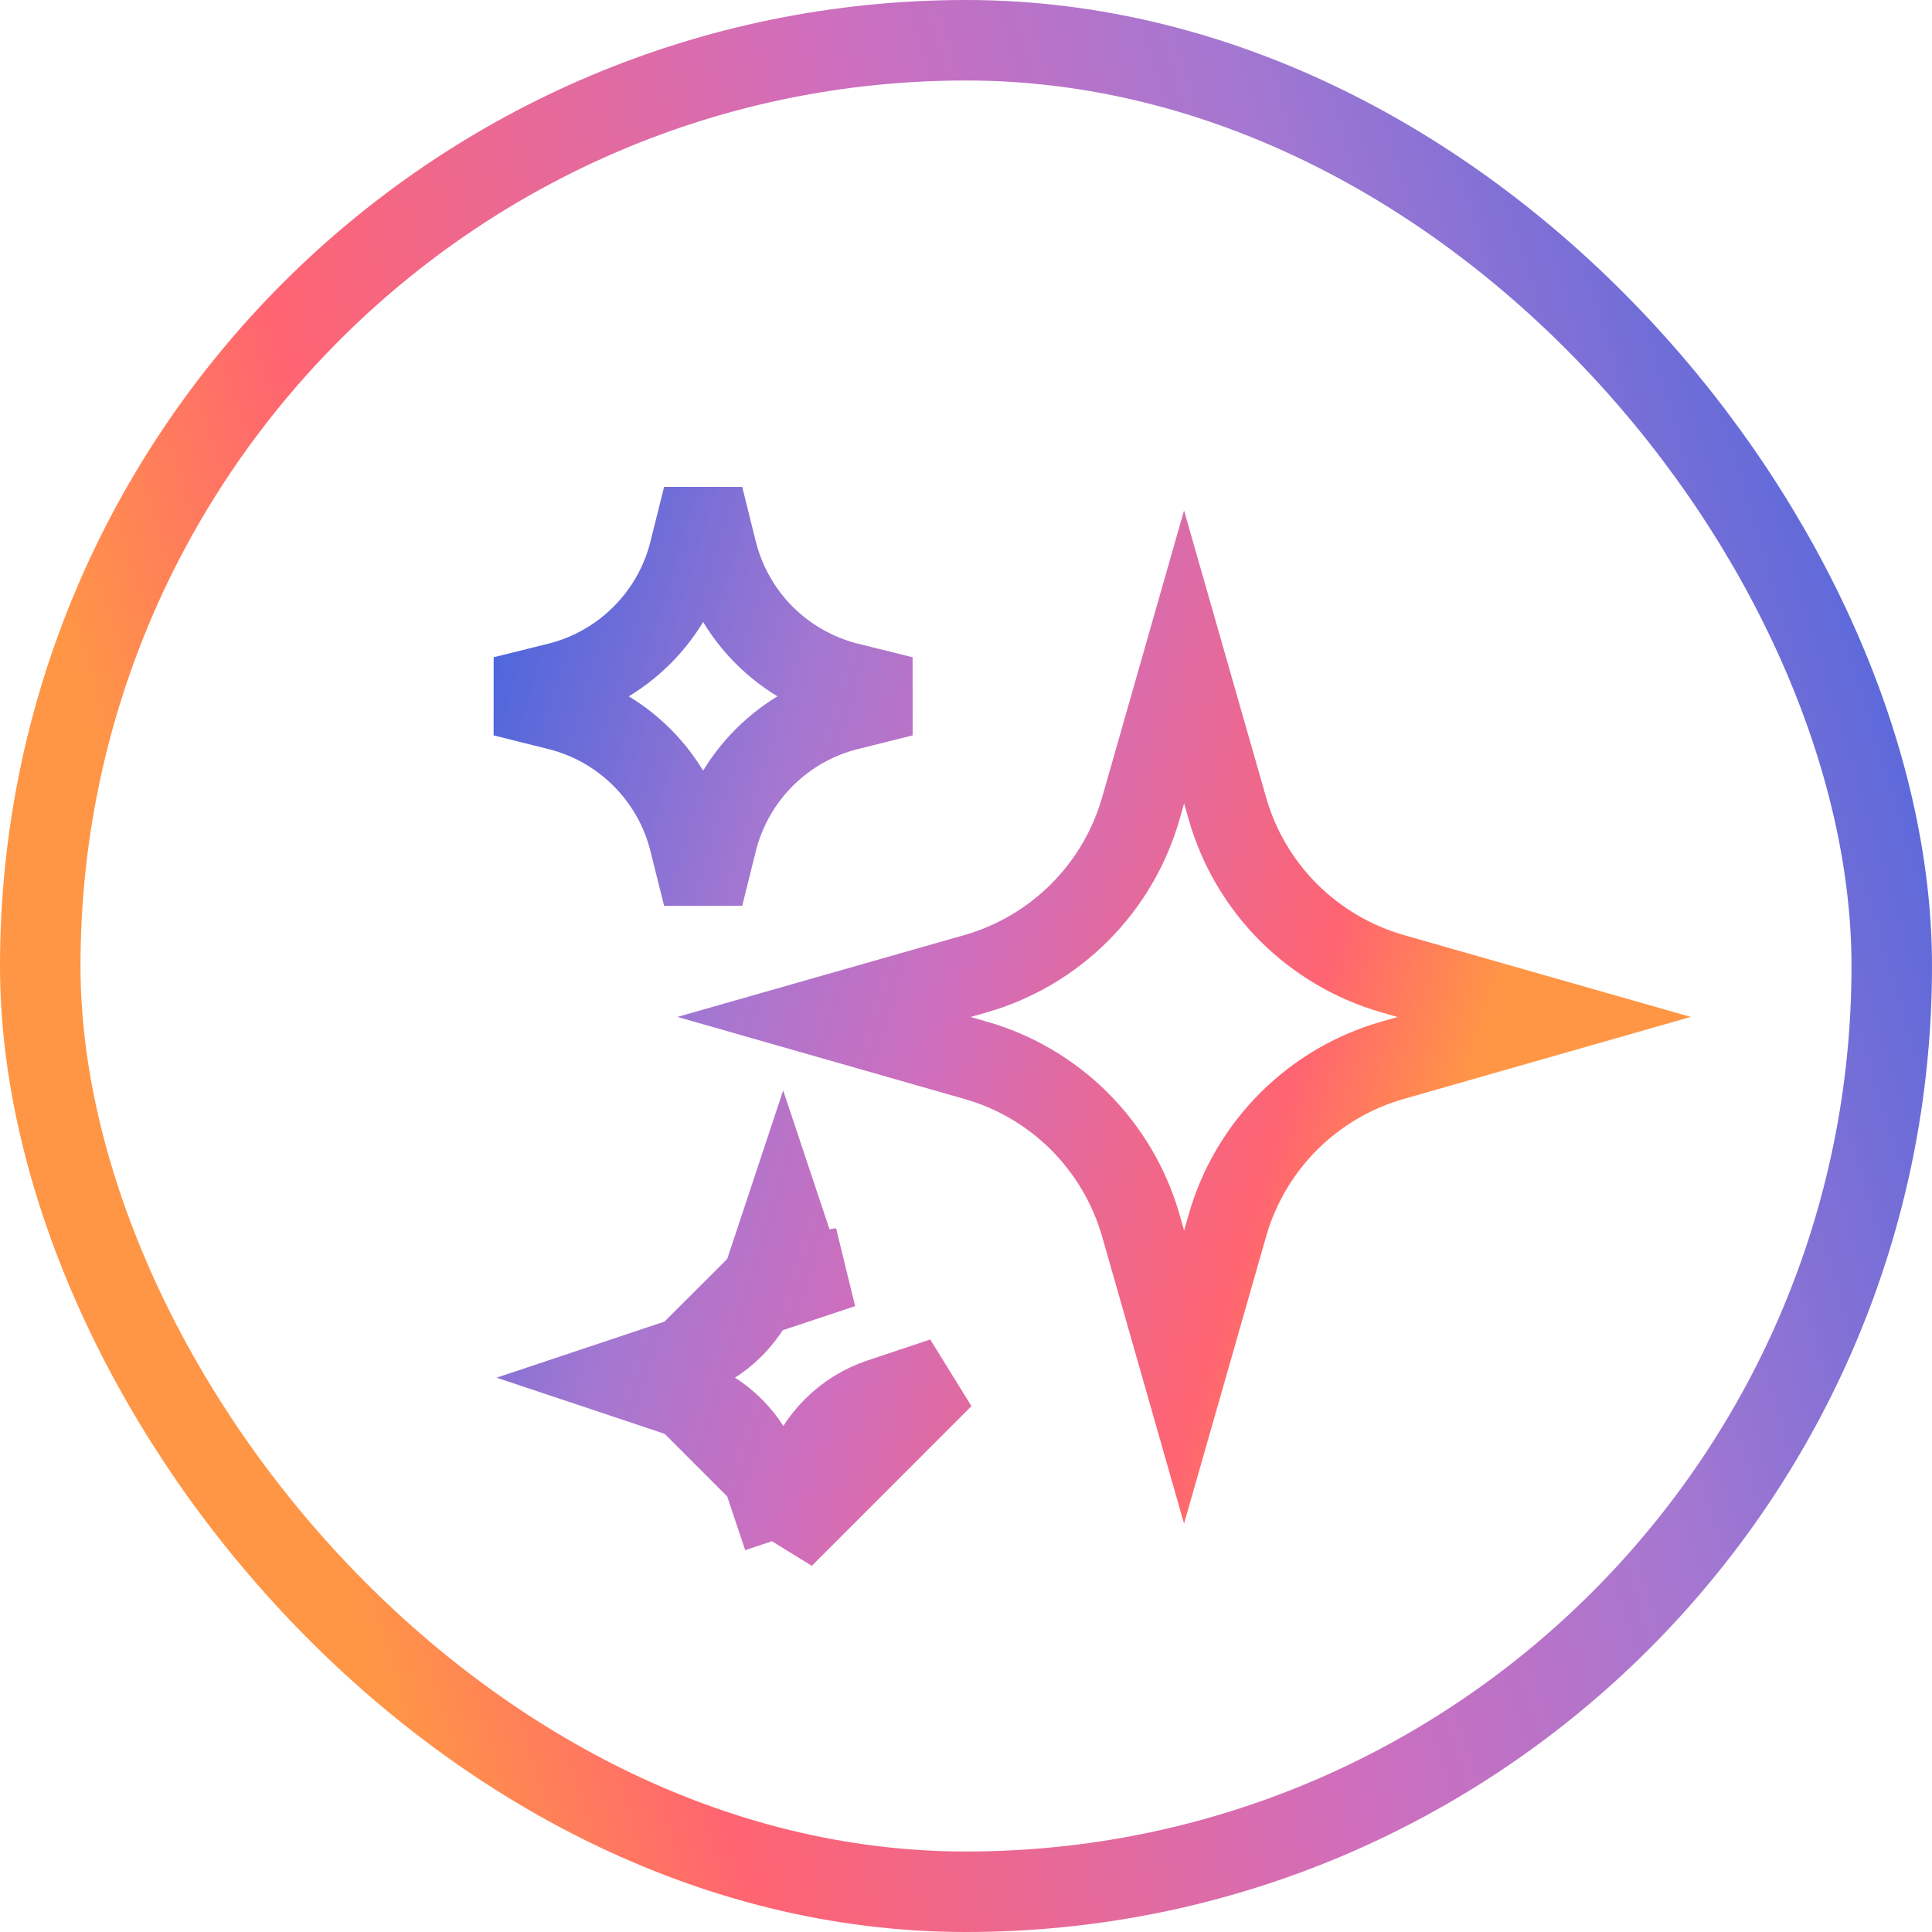<svg width="24" height="24" viewBox="0 0 24 24" fill="none" xmlns="http://www.w3.org/2000/svg">
    <g clip-path="url(#clip0_9270_31284)">
        <path d="M9.47 15.91L9.471 15.909L9.73 15.129L9.99 15.908C9.99 15.908 9.99 15.909 9.99 15.909L9.99 15.909L10.465 15.751L9.47 15.91ZM9.47 15.91C9.321 16.354 8.973 16.705 8.525 16.854L9.47 15.91ZM8.526 17.374L8.525 17.374L7.747 17.114L8.525 16.854L8.526 17.374ZM8.526 17.374C8.97 17.523 9.322 17.871 9.471 18.319L8.526 17.374ZM8.735 6.161L8.735 6.161L8.735 6.161ZM8.735 6.161L8.735 6.161L8.735 6.161ZM9.731 19.098L9.471 18.32L9.731 19.098ZM9.731 19.098L9.99 18.319C10.064 18.099 10.188 17.899 10.352 17.735C10.516 17.571 10.716 17.447 10.936 17.374C10.936 17.374 10.936 17.374 10.936 17.374L11.714 17.114L9.731 19.098ZM14.709 8.161L14.172 10.042C14.032 10.531 13.77 10.976 13.411 11.335C13.052 11.694 12.607 11.956 12.118 12.096L10.236 12.633L12.118 13.171C12.118 13.171 12.118 13.171 12.118 13.171C12.607 13.31 13.052 13.572 13.411 13.931C13.77 14.291 14.032 14.736 14.172 15.224C14.172 15.224 14.172 15.224 14.172 15.224L14.709 17.106L15.247 15.224C15.247 15.224 15.247 15.224 15.247 15.224C15.386 14.736 15.648 14.291 16.007 13.931C16.367 13.572 16.812 13.31 17.3 13.171C17.3 13.171 17.3 13.171 17.3 13.171L19.182 12.633L17.3 12.096C16.812 11.956 16.367 11.694 16.007 11.335C15.648 10.976 15.386 10.531 15.247 10.042C15.247 10.042 15.247 10.042 15.247 10.042L14.709 8.161ZM8.904 6.849L8.735 6.169L8.565 6.849L8.565 6.85C8.364 7.652 7.737 8.279 6.934 8.481L6.933 8.481L6.253 8.65L6.933 8.82L6.934 8.82C7.737 9.021 8.364 9.648 8.565 10.451L8.565 10.452L8.735 11.132L8.904 10.452L8.904 10.451C9.003 10.057 9.207 9.697 9.494 9.41C9.782 9.122 10.142 8.918 10.536 8.82L10.536 8.82L11.216 8.65L10.536 8.481L10.536 8.481C10.142 8.382 9.782 8.178 9.494 7.891C9.207 7.604 9.003 7.243 8.904 6.849L8.904 6.849ZM7.739 17.113V17.113Z" stroke="url(#paint0_linear_9270_31284)"/>
        <rect x="0.5" y="0.5" width="23" height="23" rx="11.5" stroke="url(#paint1_linear_9270_31284)"/>
    </g>
    <defs>
        <linearGradient id="paint0_linear_9270_31284" x1="18.525" y1="12.633" x2="5.238" y2="8.593" gradientUnits="userSpaceOnUse">
            <stop stop-color="#FF9645"/>
            <stop offset="0.153" stop-color="#FF6471"/>
            <stop offset="0.468" stop-color="#CF6EBD"/>
            <stop offset="0.671" stop-color="#A477D1"/>
            <stop offset="1" stop-color="#3E64DE"/>
        </linearGradient>
        <linearGradient id="paint1_linear_9270_31284" x1="2.001" y1="12" x2="24.876" y2="5.046" gradientUnits="userSpaceOnUse">
            <stop stop-color="#FF9645"/>
            <stop offset="0.153" stop-color="#FF6471"/>
            <stop offset="0.468" stop-color="#CF6EBD"/>
            <stop offset="0.671" stop-color="#A477D1"/>
            <stop offset="1" stop-color="#3E64DE"/>
        </linearGradient>
    </defs>
</svg>